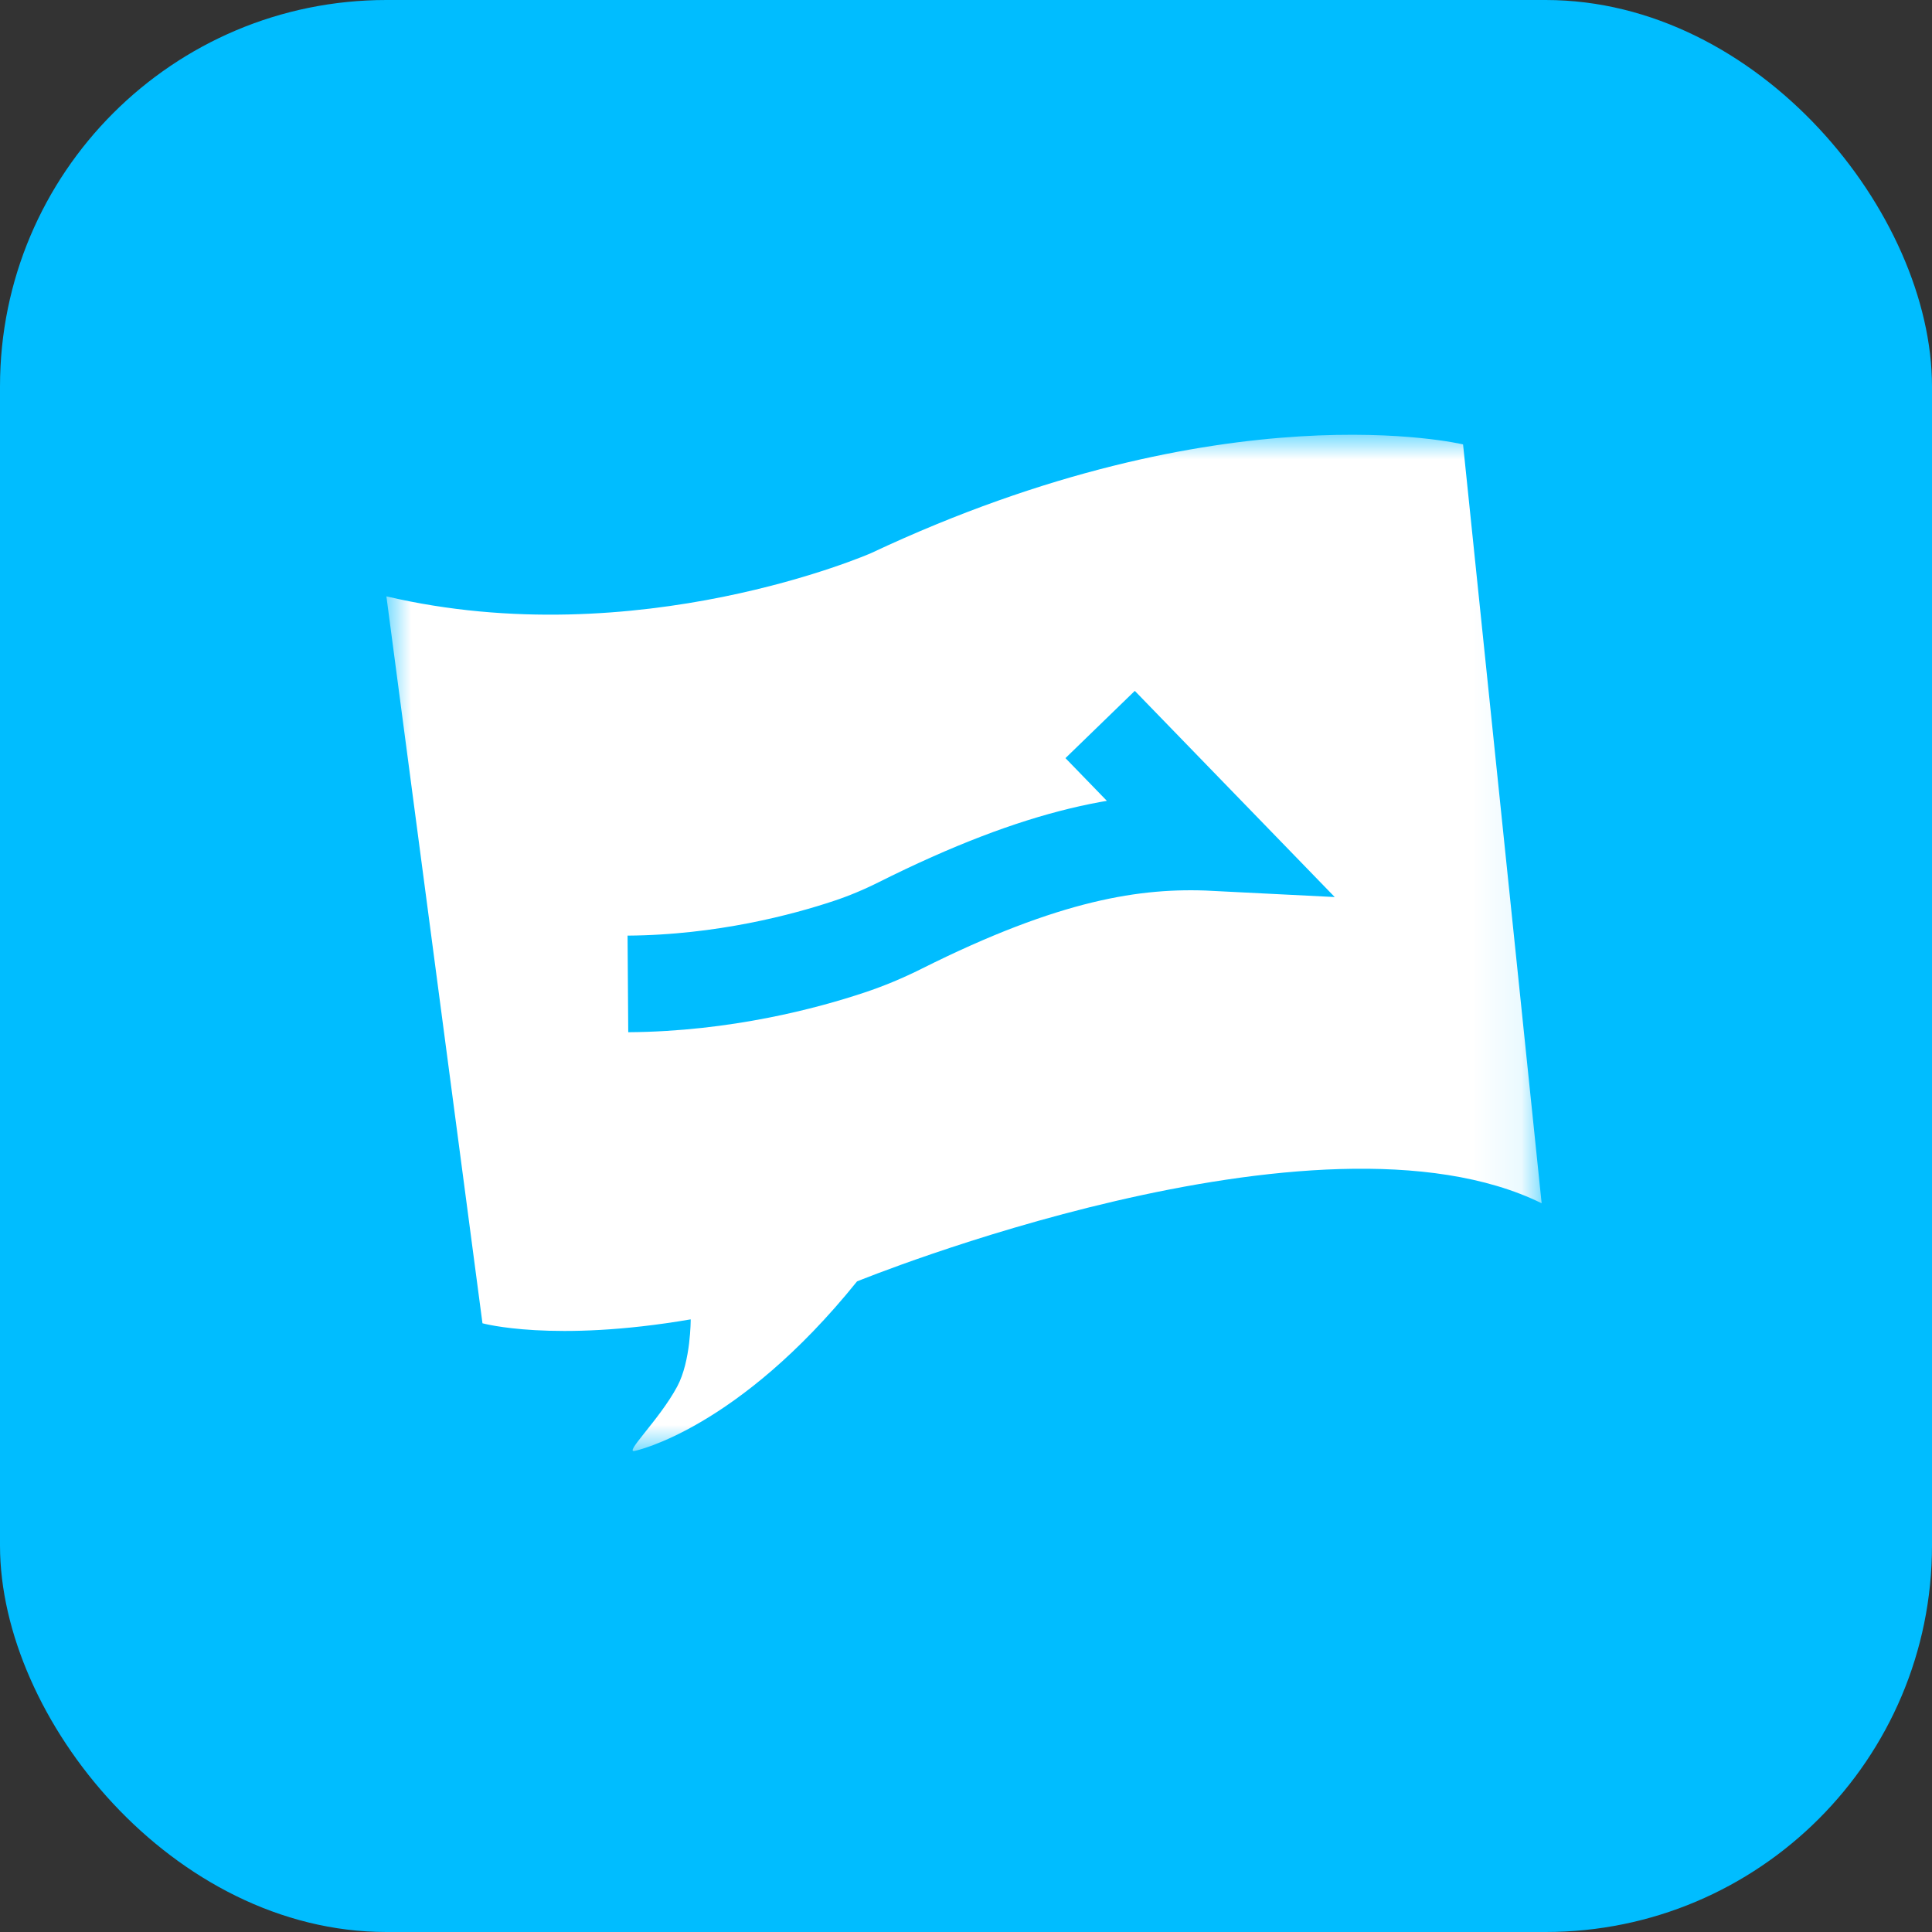 <?xml version="1.0" encoding="UTF-8"?>
<svg width="40px" height="40px" viewBox="0 0 40 40" version="1.1" xmlns="http://www.w3.org/2000/svg" xmlns:xlink="http://www.w3.org/1999/xlink">
    <rect x="0" y="0" width="40" height="40" fill="#333333" stroke="none"/>
    <title>编组 21</title>
    <defs>
        <polygon id="path-1" points="0 0.002 23.918 0.002 23.918 21.043 0 21.043"></polygon>
    </defs>
    <g id="页面-1" stroke="none" stroke-width="1" fill="none" fill-rule="evenodd">
        <g id="导航-黑" transform="translate(-686, -1514)">
            <g id="编组-21" transform="translate(686, 1514)">
                <rect id="矩形备份-59" fill="#00BDFF" x="0" y="0" width="40" height="40" rx="8"></rect>
                <g id="编组" transform="translate(8, 9)">
                    <g>
                        <mask id="mask-2" fill="white">
                            <use xlink:href="#path-1"></use>
                        </mask>
                        <g id="Clip-2"></g>
                        <path d="M5.152,21.037 C5.152,21.037 7.277,20.594 9.744,17.53 C9.744,17.53 19.281,13.634 23.918,15.912 L22.291,0.201 C22.291,0.201 17.355,-0.992 10.034,2.452 C10.034,2.452 5.207,4.567 -2.27488152e-05,3.347 L1.989,18.397 C1.989,18.397 3.453,18.804 6.3,18.316 C6.3,18.316 6.305,19.179 6.02,19.708 C5.646,20.404 4.89,21.114 5.152,21.037" id="Fill-1" fill="#FFFFFF" mask="url(#mask-2)"></path>
                    </g>
                    <path d="M5,11.371 C6.987,11.357 8.674,10.903 9.577,10.602 C9.939,10.482 10.291,10.334 10.631,10.164 C13.616,8.669 15.47,8.36 17.148,8.445 L14.777,6" id="Stroke-3" stroke="#00BDFF" stroke-width="2"></path>
                </g>
            </g>
        </g>
    </g>
</svg>